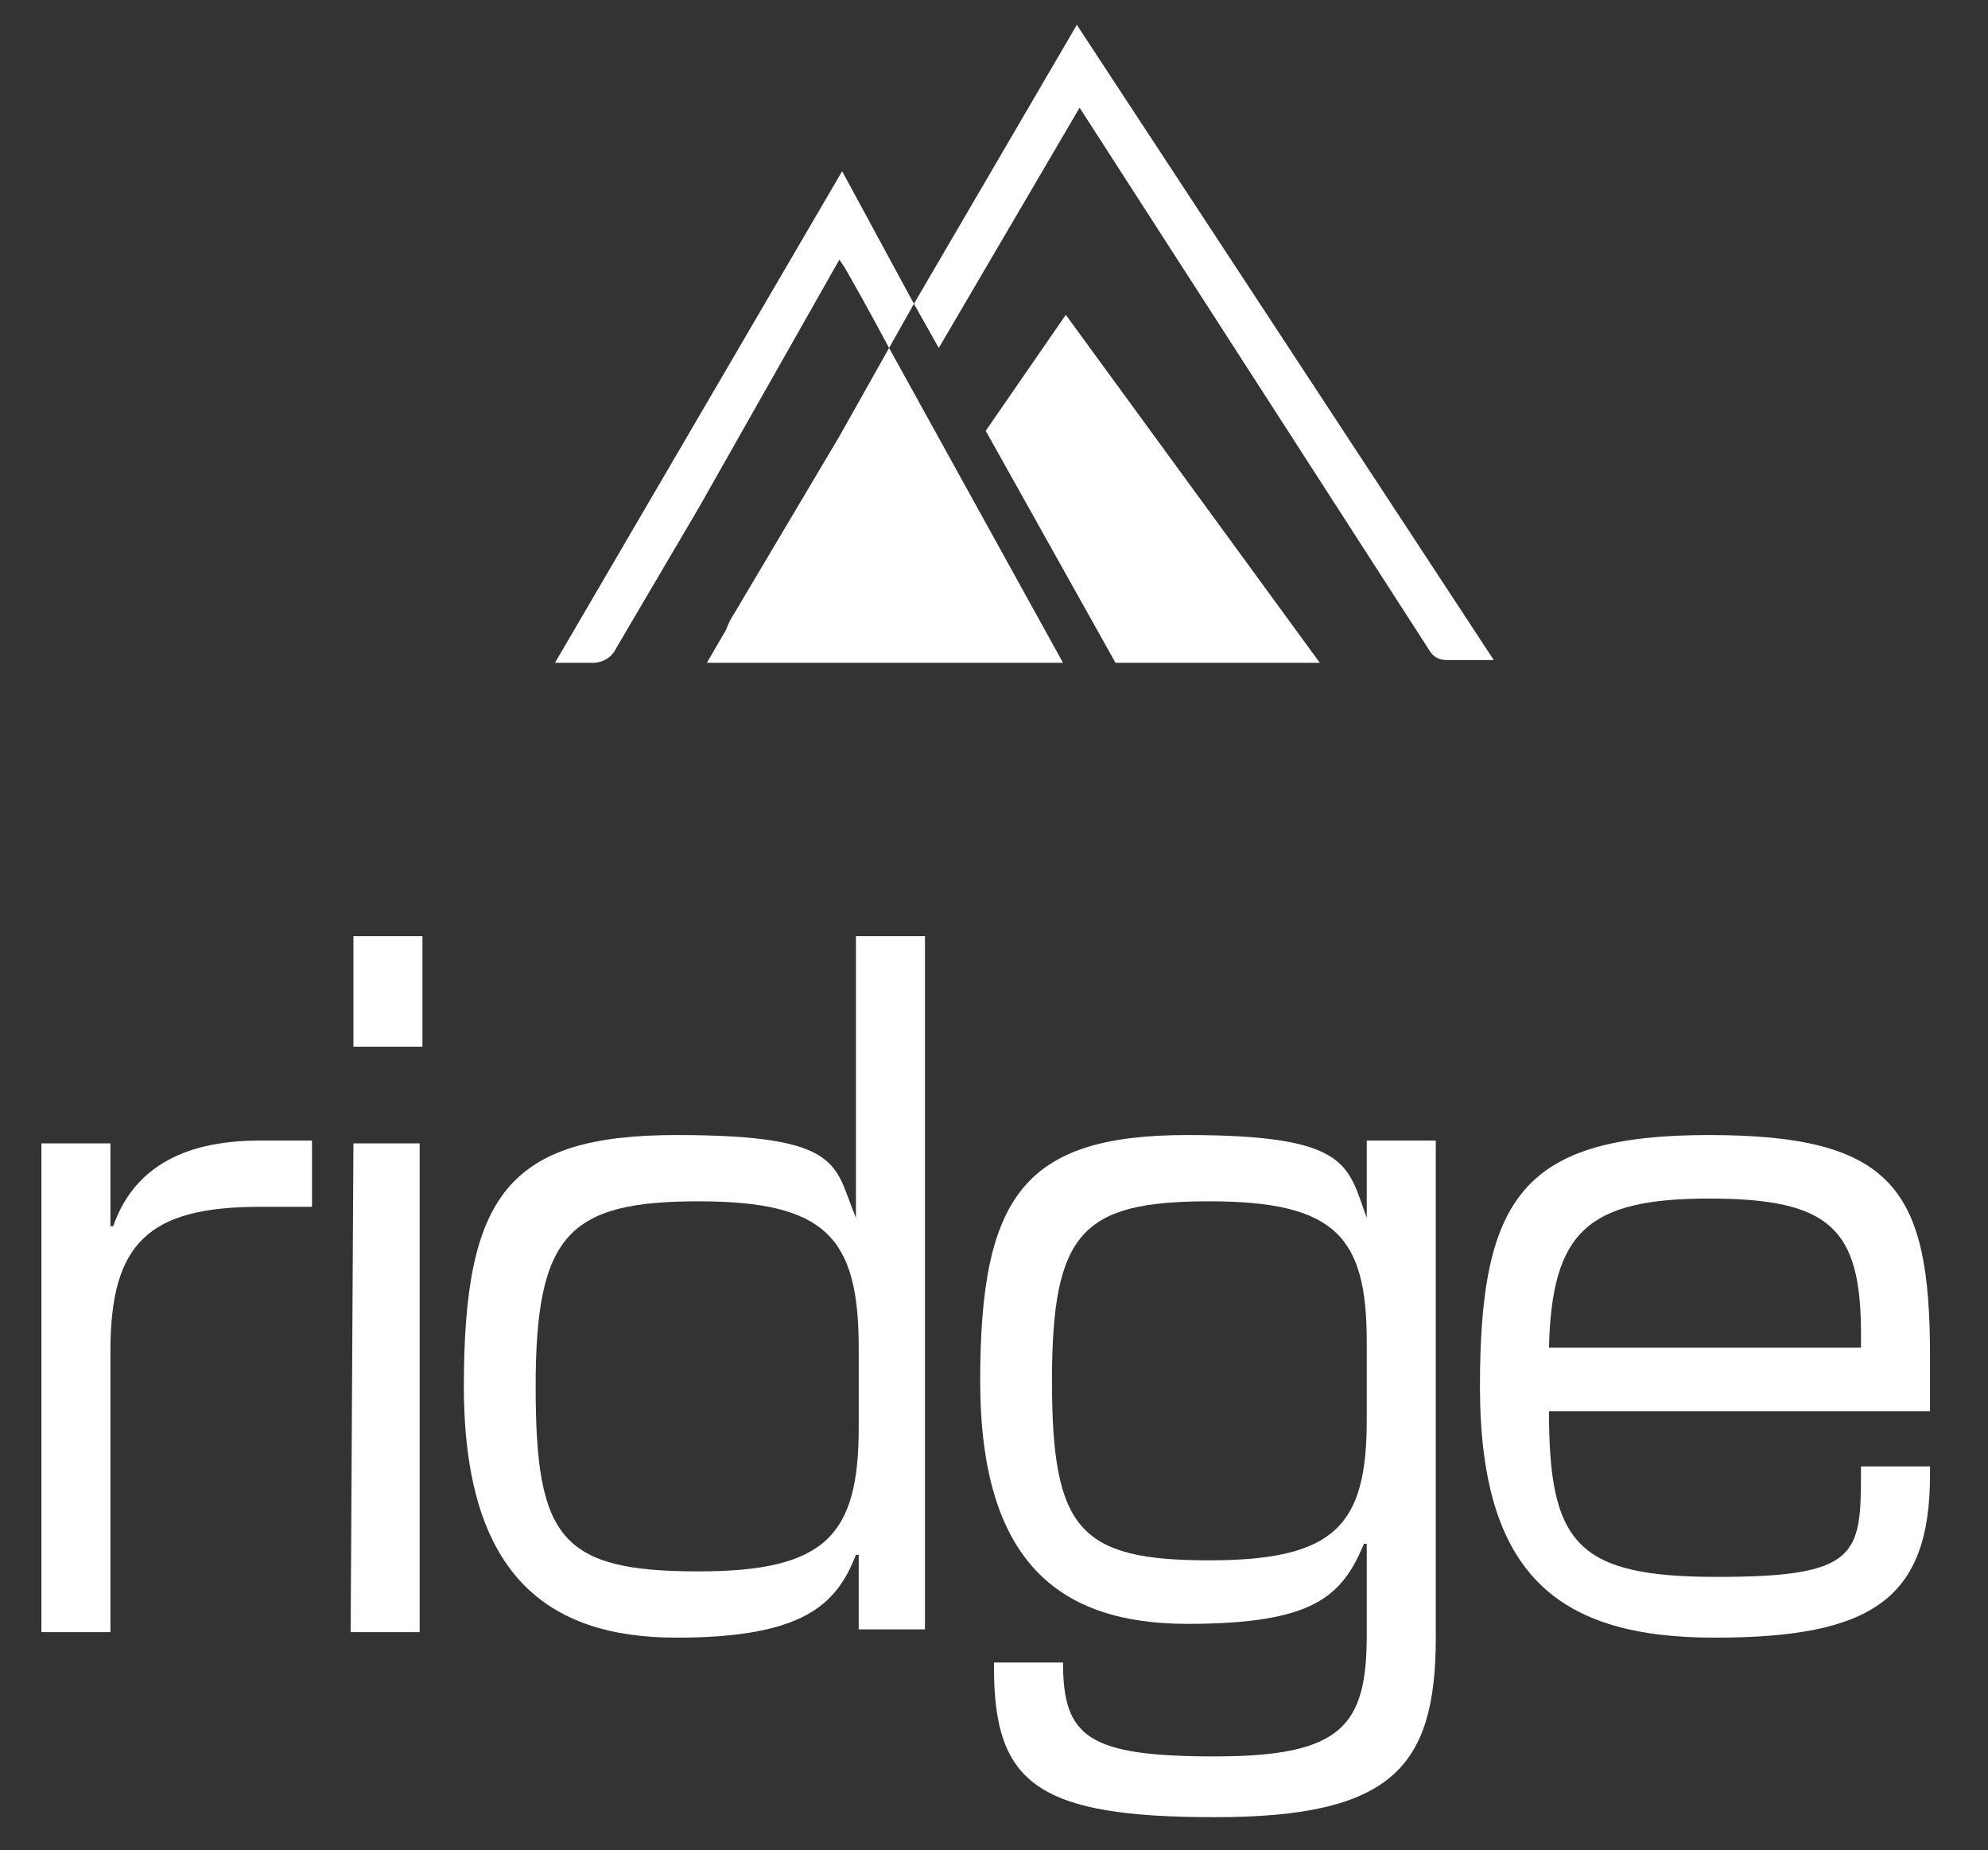 <svg version="1.2" xmlns="http://www.w3.org/2000/svg" viewBox="0 0 72 67" width="72" height="67">
	<rect x="0" y="0" width="72" height="67" fill="#333333" stroke="none"/>
	<title>img_header_logo-svg</title>
	<defs>
		<clipPath clipPathUnits="userSpaceOnUse" id="cp1">
			<path d="m-7-8.16h89v85.32h-89z"/>
		</clipPath>
	</defs>
	<style>
		.s0 { fill: #ffffff } 
	</style>
	<g id="Clip-Path" clip-path="url(#cp1)">
		<g>
			<path class="s0" d="m30.5 6.2l-10.4 17.8h1q0.1 0 0.2 0 0.1 0 0.2 0c0.2 0 0.6-0.1 0.8-0.5 1-1.7 2-3.4 3-5.1l5.1-9 0.2 0.3q0.8 1.4 1.6 2.9l0.9-1.6z"/>
			<path class="s0" d="m30.4 15.8l-3.8 6.4q-0.2 0.3-0.3 0.6l-0.7 1.2h12.9l-6.3-11.4q-0.9 1.6-1.8 3.2z"/>
			<path class="s0" d="m47.8 24l-9.2-12.6-2.9 4.2 4.7 8.4z"/>
			<path class="s0" d="m39 0.9l-5.9 10.1 0.9 1.6 5.1-8.7 12.7 19.7q0.2 0.3 0.6 0.3 0.2 0 0.5 0h1.2z"/>
			<path class="s0" d="m1.5 41.4h2.5v3h0.1c0.7-2 2.4-3.1 5.3-3.1h1.9v2.4h-1.9c-4 0-5.4 1.3-5.4 5.2v10.2h-2.5z"/>
			<path class="s0" d="m12.8 41.4h2.4v17.7h-2.5zm0-7.5h2.5v4h-2.5z"/>
			<path fill-rule="evenodd" class="s0" d="m16.8 50.2c0-6.9 1.6-9.1 7.7-9.1 6.1 0 5.7 1.1 6.5 3v-10.2h2.5v25.1h-2.4v-2.7h-0.1c-0.7 1.8-1.9 3-6.5 3-4.7 0-7.7-2.3-7.7-9.1zm8.5 6.7c4.6 0 5.8-1.3 5.8-5.2v-2.9c0-4-1.2-5.3-5.8-5.3-4.7 0-5.9 1.2-5.9 6.7 0 5.5 0.9 6.7 5.9 6.7z"/>
			<path fill-rule="evenodd" class="s0" d="m36 60.4v-0.2h2.5c0 2.7 0.9 3.4 5.5 3.4 4.6 0 5.5-1.1 5.5-4.4v-3.3h-0.1c-0.8 1.9-1.8 2.9-6.4 2.9-4.6 0-7.5-2.2-7.5-8.8 0-6.7 1.6-8.9 7.5-8.9 5.9 0 5.8 1.1 6.5 3v-2.8h2.5v18c0 4.7-1.6 6.5-8 6.5-6.4 0-8-1.2-8-5.4m7.8-3.9c4.6 0 5.7-1.3 5.7-5.1v-2.8c0-3.8-1.1-5.1-5.7-5.1-4.6 0-5.7 1.1-5.7 6.5 0 5.4 1 6.5 5.7 6.5z"/>
			<path fill-rule="evenodd" class="s0" d="m53.6 50.2c0-6.9 1.6-9.1 8.3-9.1 6.7 0 8 2 8 8v2h-13.8c0 4.8 1 6 6.1 6 5.1 0 5.2-0.8 5.2-3.8v-0.2h2.5v0.3c0 4.5-2.1 5.9-7.8 5.9-5.6 0-8.5-2.2-8.5-9.1zm13.8-1.4v-0.5c0-3.8-1.1-4.9-5.5-4.9-4.4 0-5.7 1.2-5.8 5.4z"/>
		</g>
	</g>
</svg>